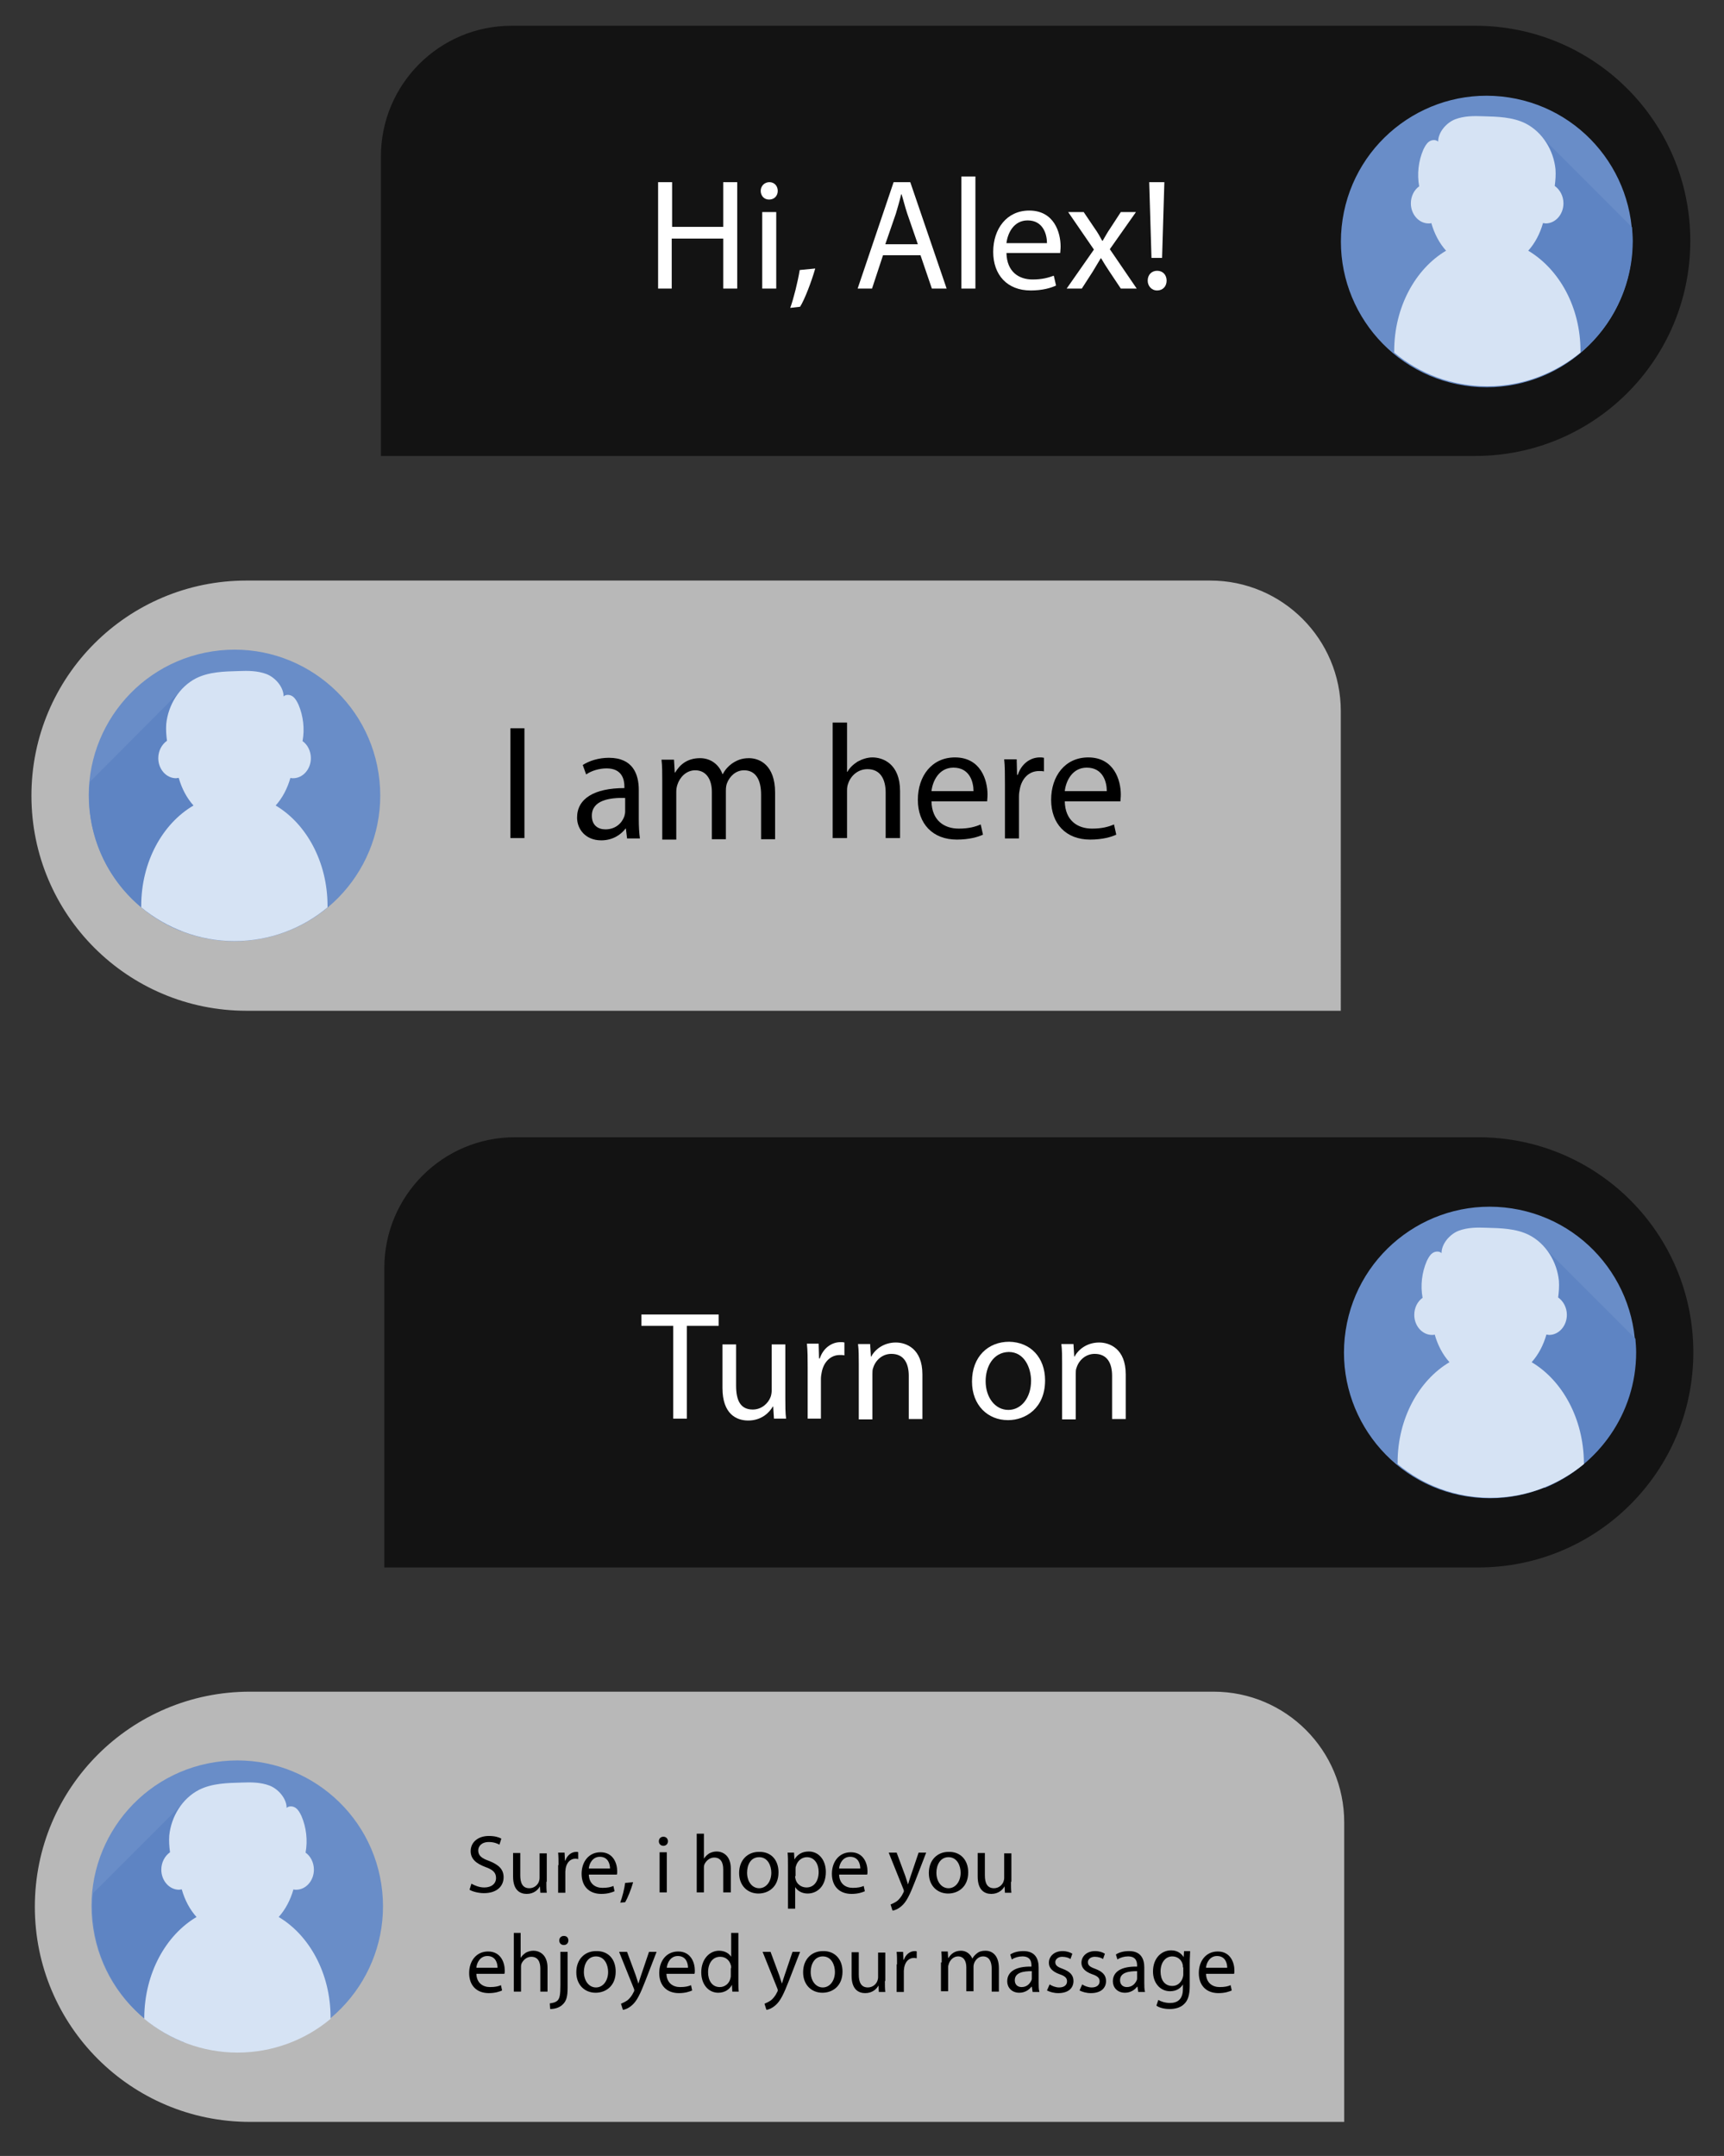 <?xml version="1.0" encoding="UTF-8"?> <!-- Generator: Adobe Illustrator 25.3.1, SVG Export Plug-In . SVG Version: 6.00 Build 0) --> <svg xmlns="http://www.w3.org/2000/svg" xmlns:xlink="http://www.w3.org/1999/xlink" id="Слой_1" x="0px" y="0px" viewBox="0 0 455.3 569.3" style="enable-background:new 0 0 455.3 569.3;" xml:space="preserve"><rect x="0" y="0" width="455.3" height="569.3" fill="#333333" stroke="none"/> <style type="text/css"> .st0{opacity:0.65;fill:#020202;} .st1{fill:#698DC8;} .st2{fill:#5E84C3;} .st3{fill:#D6E3F4;} .st4{fill:#FFFFFF;} .st5{opacity:0.65;fill:#FFFFFF;} </style> <path class="st0" d="M100.6,120.4h289c31.4,0,56.8-25.4,56.8-56.8l0,0c0-31.4-25.4-56.8-56.8-56.8H135.1 c-19.1,0-34.5,15.5-34.5,34.5V120.4z"></path> <g> <ellipse transform="matrix(0.152 -0.988 0.988 0.152 270.089 442.088)" class="st1" cx="392.7" cy="63.6" rx="38.5" ry="38.5"></ellipse> <path class="st2" d="M431.2,63.6c0-1.2-0.1-2.4-0.2-3.6l-24.3-24.3l-9.1,27.9l4,20l5.4,15.8C421.2,93.6,431.2,79.8,431.2,63.6z"></path> <path class="st3" d="M403.6,66.2c1.8-2,3.1-4.5,3.9-7.3c0.2,0,0.5,0.1,0.7,0.1c2.6,0,4.7-2.4,4.7-5.3c0-1.9-0.9-3.6-2.3-4.6 c0.2-1.5,0.3-2.9,0.2-4.4c-0.5-5-3.4-9.8-7.9-12.1c-3.4-1.7-7.4-1.8-11.2-1.9c-2.5-0.1-5-0.1-7.4,0.8c-2.3,0.9-4.5,3.4-4.5,5.9 c-0.6-0.6-1.7-0.5-2.4,0c-0.7,0.5-1.1,1.3-1.5,2.1c-1.3,3-1.7,6.5-1.1,9.7c-1.3,0.9-2.2,2.6-2.2,4.5c0,2.9,2.1,5.3,4.7,5.3 c0.2,0,0.5,0,0.7-0.1c0.8,2.8,2.1,5.3,3.9,7.3c-8.1,4.8-13.7,14.9-13.7,26.5c0,0.1,0,0.3,0,0.4c6.7,5.6,15.3,8.9,24.6,8.9 s17.9-3.4,24.6-8.9c0-0.1,0-0.3,0-0.4C417.4,81.1,411.8,71.1,403.6,66.2z"></path> </g> <g> <path class="st4" d="M177.5,48.1v11.8H191V48.1h3.7v28.1H191V63h-13.6v13.2h-3.6V48.1H177.5z"></path> <path class="st4" d="M205.4,50.4c0,1.3-0.9,2.3-2.3,2.3c-1.3,0-2.2-1-2.2-2.3c0-1.3,1-2.3,2.3-2.3 C204.5,48.1,205.4,49.1,205.4,50.4z M201.3,76.2V56h3.7v20.2H201.3z"></path> <path class="st4" d="M208.7,81.3c0.9-2.5,2-6.9,2.5-10l4.1-0.4c-1,3.5-2.8,8.2-4,10.1L208.7,81.3z"></path> <path class="st4" d="M233.2,67.4l-2.9,8.8h-3.8l9.5-28.1h4.4l9.6,28.1h-3.9l-3-8.8H233.2z M242.4,64.5l-2.8-8.1 c-0.6-1.8-1-3.5-1.5-5.1h-0.1c-0.4,1.7-0.9,3.4-1.4,5.1l-2.8,8.1H242.4z"></path> <path class="st4" d="M253.9,46.6h3.7v29.6h-3.7V46.6z"></path> <path class="st4" d="M265.8,66.8c0.1,5,3.3,7,6.9,7c2.6,0,4.2-0.5,5.6-1l0.6,2.6c-1.3,0.6-3.5,1.3-6.7,1.3c-6.2,0-9.9-4.1-9.9-10.2 c0-6.1,3.6-10.9,9.5-10.9c6.6,0,8.3,5.8,8.3,9.5c0,0.8-0.1,1.3-0.1,1.7H265.8z M276.5,64.2c0-2.3-1-6-5.1-6c-3.7,0-5.3,3.4-5.6,6 H276.5z"></path> <path class="st4" d="M286.2,56l2.9,4.3c0.8,1.1,1.4,2.2,2,3.3h0.1c0.7-1.2,1.3-2.3,2-3.3l2.8-4.3h4l-6.9,9.8l7.1,10.4h-4.2l-3-4.5 c-0.8-1.2-1.5-2.3-2.2-3.5h-0.1c-0.7,1.2-1.4,2.3-2.1,3.5l-2.9,4.5h-4l7.2-10.3l-6.8-9.9H286.2z"></path> <path class="st4" d="M303.1,74.1c0-1.5,1-2.6,2.5-2.6c1.5,0,2.5,1.1,2.5,2.6c0,1.5-1,2.6-2.5,2.6C304.1,76.7,303.1,75.5,303.1,74.1 z M304.1,68.1l-0.6-20h4l-0.6,20H304.1z"></path> </g> <path class="st5" d="M354.1,266.9h-289c-31.4,0-56.8-25.4-56.8-56.8l0,0c0-31.4,25.4-56.8,56.8-56.8h254.5 c19.1,0,34.5,15.5,34.5,34.5V266.9z"></path> <g> <ellipse transform="matrix(0.988 -0.152 0.152 0.988 -31.259 11.882)" class="st1" cx="62" cy="210.1" rx="38.5" ry="38.5"></ellipse> <path class="st2" d="M23.5,210.1c0-1.2,0.1-2.4,0.2-3.6L48,182.1l9.1,27.9l-4,20l-5.4,15.8C33.5,240.1,23.5,226.3,23.5,210.1z"></path> <path class="st3" d="M51.1,212.7c-1.8-2-3.1-4.5-3.9-7.3c-0.2,0-0.5,0.1-0.7,0.1c-2.6,0-4.7-2.4-4.7-5.3c0-1.9,0.9-3.6,2.3-4.6 c-0.2-1.5-0.3-2.9-0.2-4.4c0.5-5,3.4-9.8,7.9-12.1c3.4-1.7,7.4-1.8,11.2-1.9c2.5-0.1,5-0.1,7.4,0.8c2.3,0.9,4.5,3.4,4.5,5.9 c0.6-0.6,1.7-0.5,2.4,0s1.1,1.3,1.5,2.1c1.3,3,1.7,6.5,1.1,9.7c1.3,0.9,2.2,2.6,2.2,4.5c0,2.9-2.1,5.3-4.7,5.3 c-0.2,0-0.5,0-0.7-0.1c-0.8,2.8-2.1,5.3-3.9,7.3c8.1,4.8,13.7,14.9,13.7,26.5c0,0.1,0,0.3,0,0.4c-6.7,5.6-15.3,8.9-24.6,8.9 s-17.9-3.4-24.6-8.9c0-0.1,0-0.3,0-0.4C37.3,227.6,42.9,217.5,51.1,212.7z"></path> </g> <g> <path d="M138.5,192.3v29h-3.7v-29H138.5z"></path> <path d="M165.6,221.4l-0.3-2.6h-0.1c-1.2,1.6-3.4,3.1-6.4,3.1c-4.2,0-6.4-3-6.4-6c0-5,4.5-7.8,12.5-7.8v-0.4c0-1.7-0.5-4.8-4.7-4.8 c-1.9,0-4,0.6-5.4,1.6l-0.9-2.5c1.7-1.1,4.2-1.9,6.9-1.9c6.4,0,7.9,4.4,7.9,8.5v7.8c0,1.8,0.1,3.6,0.3,5H165.6z M165.1,210.7 c-4.1-0.1-8.8,0.6-8.8,4.7c0,2.5,1.6,3.6,3.6,3.6c2.7,0,4.4-1.7,5-3.5c0.1-0.4,0.2-0.8,0.2-1.2V210.7z"></path> <path d="M174.9,206.2c0-2.2,0-3.9-0.2-5.6h3.3l0.2,3.4h0.1c1.2-2,3.1-3.8,6.6-3.8c2.8,0,5,1.7,5.9,4.2h0.1c0.6-1.2,1.5-2.1,2.3-2.7 c1.3-0.9,2.6-1.5,4.6-1.5c2.8,0,6.9,1.8,6.9,9.1v12.3h-3.7v-11.8c0-4-1.5-6.4-4.5-6.4c-2.2,0-3.8,1.6-4.5,3.4 c-0.2,0.5-0.3,1.2-0.3,1.9v12.9h-3.7v-12.5c0-3.3-1.5-5.7-4.4-5.7c-2.4,0-4.1,1.9-4.7,3.8c-0.2,0.6-0.3,1.2-0.3,1.9v12.6h-3.7 V206.2z"></path> <path d="M219.9,190.8h3.8v13h0.1c0.6-1.1,1.6-2,2.7-2.7c1.1-0.6,2.5-1.1,3.9-1.1c2.8,0,7.3,1.7,7.3,8.9v12.4h-3.8v-12 c0-3.4-1.3-6.2-4.8-6.2c-2.5,0-4.4,1.7-5.1,3.8c-0.2,0.5-0.3,1.1-0.3,1.8v12.6h-3.8V190.8z"></path> <path d="M246,211.6c0.1,5.1,3.4,7.2,7.2,7.2c2.7,0,4.4-0.5,5.8-1.1l0.6,2.7c-1.3,0.6-3.6,1.3-6.9,1.3c-6.4,0-10.3-4.2-10.3-10.5 c0-6.3,3.7-11.2,9.8-11.2c6.8,0,8.6,6,8.6,9.8c0,0.8-0.1,1.4-0.1,1.8H246z M257.1,208.9c0-2.4-1-6.2-5.3-6.2 c-3.8,0-5.5,3.5-5.8,6.2H257.1z"></path> <path d="M265.4,207c0-2.5,0-4.6-0.2-6.5h3.3l0.1,4.1h0.2c0.9-2.8,3.2-4.6,5.8-4.6c0.4,0,0.7,0,1.1,0.1v3.6 c-0.4-0.1-0.8-0.1-1.3-0.1c-2.7,0-4.6,2-5.1,4.9c-0.1,0.5-0.2,1.1-0.2,1.8v11.1h-3.7V207z"></path> <path d="M281.2,211.6c0.1,5.1,3.4,7.2,7.2,7.2c2.7,0,4.4-0.5,5.8-1.1l0.6,2.7c-1.3,0.6-3.6,1.3-6.9,1.3c-6.4,0-10.3-4.2-10.3-10.5 c0-6.3,3.7-11.2,9.8-11.2c6.8,0,8.6,6,8.6,9.8c0,0.8-0.1,1.4-0.1,1.8H281.2z M292.3,208.9c0-2.4-1-6.2-5.3-6.2 c-3.8,0-5.5,3.5-5.8,6.2H292.3z"></path> </g> <path class="st0" d="M101.4,413.9h289c31.4,0,56.8-25.4,56.8-56.8l0,0c0-31.4-25.4-56.8-56.8-56.8H136c-19.1,0-34.5,15.5-34.5,34.5 V413.9z"></path> <g> <ellipse transform="matrix(0.152 -0.988 0.988 0.152 -19.216 691.727)" class="st1" cx="393.6" cy="357.1" rx="38.5" ry="38.5"></ellipse> <path class="st2" d="M432.1,357.1c0-1.2-0.1-2.4-0.2-3.6l-24.3-24.3l-9.1,27.9l4,20l5.4,15.8C422,387.1,432.1,373.3,432.1,357.1z"></path> <path class="st3" d="M404.5,359.7c1.8-2,3.1-4.5,3.9-7.3c0.2,0,0.5,0.1,0.7,0.1c2.6,0,4.7-2.4,4.7-5.3c0-1.9-0.9-3.6-2.3-4.6 c0.2-1.5,0.3-2.9,0.2-4.4c-0.5-5-3.4-9.8-7.9-12.1c-3.4-1.7-7.4-1.8-11.2-1.9c-2.5-0.1-5-0.1-7.4,0.8c-2.3,0.9-4.5,3.4-4.5,5.9 c-0.6-0.6-1.7-0.5-2.4,0c-0.7,0.5-1.1,1.3-1.5,2.1c-1.3,3-1.7,6.5-1.1,9.7c-1.3,0.9-2.2,2.6-2.2,4.5c0,2.9,2.1,5.3,4.7,5.3 c0.2,0,0.5,0,0.7-0.1c0.8,2.8,2.1,5.3,3.9,7.3c-8.1,4.8-13.7,14.9-13.7,26.5c0,0.1,0,0.3,0,0.4c6.7,5.6,15.3,8.9,24.6,8.9 s17.9-3.4,24.6-8.9c0-0.1,0-0.3,0-0.4C418.2,374.6,412.6,364.5,404.5,359.7z"></path> </g> <g> <path class="st4" d="M177.8,350.1h-8.4v-3h20.4v3h-8.4v24.5h-3.6V350.1z"></path> <path class="st4" d="M207.4,369.2c0,2,0,3.8,0.2,5.4h-3.2l-0.2-3.2h-0.1c-0.9,1.6-3,3.7-6.5,3.7c-3.1,0-6.8-1.7-6.8-8.6v-11.5h3.6 v10.9c0,3.8,1.1,6.3,4.4,6.3c2.4,0,4.1-1.7,4.7-3.3c0.2-0.5,0.3-1.2,0.3-1.8v-12.1h3.6V369.2z"></path> <path class="st4" d="M213.3,361c0-2.3,0-4.3-0.2-6.2h3.1l0.1,3.9h0.2c0.9-2.7,3.1-4.3,5.5-4.3c0.4,0,0.7,0,1,0.1v3.4 c-0.4-0.1-0.7-0.1-1.2-0.1c-2.5,0-4.3,1.9-4.8,4.6c-0.1,0.5-0.2,1.1-0.2,1.7v10.5h-3.5V361z"></path> <path class="st4" d="M226.8,360.2c0-2,0-3.7-0.2-5.3h3.2l0.2,3.3h0.1c1-1.9,3.3-3.7,6.5-3.7c2.7,0,7,1.6,7,8.4v11.8h-3.6v-11.4 c0-3.2-1.2-5.8-4.6-5.8c-2.4,0-4.2,1.7-4.8,3.7c-0.2,0.4-0.2,1.1-0.2,1.7v11.9h-3.6V360.2z"></path> <path class="st4" d="M276,364.5c0,7.3-5.1,10.5-9.8,10.5c-5.3,0-9.5-3.9-9.5-10.2c0-6.6,4.3-10.5,9.8-10.5 C272.2,354.4,276,358.5,276,364.5z M260.3,364.7c0,4.3,2.5,7.6,6,7.6c3.4,0,6-3.2,6-7.7c0-3.3-1.7-7.6-5.9-7.6 C262.2,357.1,260.3,361,260.3,364.7z"></path> <path class="st4" d="M280.5,360.2c0-2,0-3.7-0.2-5.3h3.2l0.2,3.3h0.1c1-1.9,3.3-3.7,6.5-3.7c2.7,0,7,1.6,7,8.4v11.8h-3.6v-11.4 c0-3.2-1.2-5.8-4.6-5.8c-2.4,0-4.2,1.7-4.8,3.7c-0.2,0.4-0.2,1.1-0.2,1.7v11.9h-3.6V360.2z"></path> </g> <path class="st5" d="M355,560.3H66c-31.4,0-56.8-25.4-56.8-56.8l0,0c0-31.4,25.4-56.8,56.8-56.8h254.5c19.1,0,34.5,15.5,34.5,34.5 V560.3z"></path> <g> <ellipse transform="matrix(0.988 -0.152 0.152 0.988 -75.921 15.433)" class="st1" cx="62.8" cy="503.5" rx="38.5" ry="38.5"></ellipse> <path class="st2" d="M24.4,503.5c0-1.2,0.1-2.4,0.2-3.6l24.3-24.3l9.1,27.9l-4,20l-5.4,15.8C34.4,533.6,24.4,519.7,24.4,503.5z"></path> <path class="st3" d="M51.9,506.2c-1.8-2-3.1-4.5-3.9-7.3c-0.2,0-0.5,0.1-0.7,0.1c-2.6,0-4.7-2.4-4.7-5.3c0-1.9,0.9-3.6,2.3-4.6 c-0.2-1.5-0.3-2.9-0.2-4.4c0.5-5,3.4-9.8,7.9-12.1c3.4-1.7,7.4-1.8,11.2-1.9c2.5-0.1,5-0.1,7.4,0.8c2.3,0.9,4.5,3.4,4.5,5.9 c0.6-0.6,1.7-0.5,2.4,0s1.1,1.3,1.5,2.1c1.3,3,1.7,6.5,1.1,9.7c1.3,0.9,2.2,2.6,2.2,4.5c0,2.9-2.1,5.3-4.7,5.3 c-0.2,0-0.5,0-0.7-0.1c-0.8,2.8-2.1,5.3-3.9,7.3c8.1,4.8,13.7,14.9,13.7,26.5c0,0.1,0,0.3,0,0.4c-6.7,5.6-15.3,8.9-24.6,8.9 s-17.9-3.4-24.6-8.9c0-0.1,0-0.3,0-0.4C38.2,521,43.8,511,51.9,506.2z"></path> </g> <g> <path d="M124.5,497.4c0.9,0.5,2.1,1,3.4,1c1.9,0,3.1-1,3.1-2.5c0-1.4-0.8-2.2-2.8-2.9c-2.4-0.9-3.9-2.1-3.9-4.2c0-2.3,1.9-4,4.8-4 c1.5,0,2.6,0.3,3.3,0.7l-0.5,1.6c-0.5-0.3-1.5-0.7-2.8-0.7c-2,0-2.8,1.2-2.8,2.2c0,1.4,0.9,2.1,2.9,2.8c2.5,1,3.8,2.2,3.8,4.3 c0,2.3-1.7,4.2-5.2,4.2c-1.4,0-3-0.4-3.8-0.9L124.5,497.4z"></path> <path d="M144.3,496.9c0,1.1,0,2.1,0.1,2.9h-1.7l-0.1-1.7h0c-0.5,0.9-1.6,2-3.5,2c-1.7,0-3.6-0.9-3.6-4.6v-6.2h1.9v5.9 c0,2,0.6,3.4,2.4,3.4c1.3,0,2.2-0.9,2.5-1.7c0.1-0.3,0.2-0.6,0.2-1v-6.5h1.9V496.9z"></path> <path d="M147.5,492.5c0-1.2,0-2.3-0.1-3.3h1.7l0.1,2.1h0.1c0.5-1.4,1.6-2.3,2.9-2.3c0.2,0,0.4,0,0.5,0.1v1.8 c-0.2,0-0.4-0.1-0.7-0.1c-1.4,0-2.3,1-2.6,2.5c0,0.3-0.1,0.6-0.1,0.9v5.6h-1.9V492.5z"></path> <path d="M155.5,494.8c0,2.6,1.7,3.7,3.6,3.7c1.4,0,2.2-0.2,2.9-0.5l0.3,1.4c-0.7,0.3-1.8,0.7-3.5,0.7c-3.3,0-5.2-2.1-5.2-5.3 c0-3.2,1.9-5.7,5-5.7c3.4,0,4.4,3,4.4,5c0,0.4,0,0.7-0.1,0.9H155.5z M161.1,493.4c0-1.2-0.5-3.1-2.7-3.1c-1.9,0-2.8,1.8-2.9,3.1 H161.1z"></path> <path d="M163.8,502.4c0.5-1.3,1.1-3.6,1.3-5.2l2.1-0.2c-0.5,1.9-1.5,4.3-2.1,5.3L163.8,502.4z"></path> <path d="M176.4,486.2c0,0.7-0.5,1.2-1.2,1.2c-0.7,0-1.2-0.5-1.2-1.2c0-0.7,0.5-1.2,1.2-1.2C175.9,485,176.4,485.5,176.4,486.2z M174.2,499.7v-10.6h1.9v10.6H174.2z"></path> <path d="M184,484.2h1.9v6.6h0c0.3-0.5,0.8-1,1.4-1.4c0.6-0.3,1.2-0.5,2-0.5c1.4,0,3.7,0.9,3.7,4.5v6.3H191v-6.1 c0-1.7-0.6-3.1-2.4-3.1c-1.2,0-2.2,0.9-2.6,1.9c-0.1,0.3-0.1,0.5-0.1,0.9v6.4H184V484.2z"></path> <path d="M205.6,494.4c0,3.9-2.7,5.6-5.3,5.6c-2.9,0-5.1-2.1-5.1-5.4c0-3.5,2.3-5.6,5.2-5.6C203.6,488.9,205.6,491.1,205.6,494.4z M197.3,494.5c0,2.3,1.3,4.1,3.2,4.1c1.8,0,3.2-1.7,3.2-4.1c0-1.8-0.9-4.1-3.2-4.1S197.3,492.5,197.3,494.5z"></path> <path d="M208.1,492.6c0-1.4,0-2.4-0.1-3.4h1.7l0.1,1.8h0c0.8-1.3,2-2.1,3.8-2.1c2.6,0,4.5,2.2,4.5,5.4c0,3.8-2.3,5.7-4.8,5.7 c-1.4,0-2.6-0.6-3.3-1.7h0v5.7h-1.9V492.6z M210,495.4c0,0.3,0,0.5,0.1,0.8c0.3,1.3,1.5,2.2,2.9,2.2c2,0,3.2-1.7,3.2-4.1 c0-2.1-1.1-3.9-3.1-3.9c-1.3,0-2.5,0.9-2.9,2.4c-0.1,0.2-0.1,0.5-0.1,0.8V495.4z"></path> <path d="M221.6,494.8c0,2.6,1.7,3.7,3.6,3.7c1.4,0,2.2-0.2,2.9-0.5l0.3,1.4c-0.7,0.3-1.8,0.7-3.5,0.7c-3.3,0-5.2-2.1-5.2-5.3 c0-3.2,1.9-5.7,5-5.7c3.4,0,4.4,3,4.4,5c0,0.4,0,0.7-0.1,0.9H221.6z M227.2,493.4c0-1.2-0.5-3.1-2.7-3.1c-1.9,0-2.8,1.8-2.9,3.1 H227.2z"></path> <path d="M236.8,489.2l2.3,6.2c0.2,0.7,0.5,1.5,0.7,2.2h0c0.2-0.6,0.4-1.4,0.7-2.2l2.1-6.2h2l-2.9,7.5c-1.4,3.6-2.3,5.5-3.6,6.6 c-0.9,0.8-1.9,1.2-2.4,1.2l-0.5-1.6c0.5-0.2,1.1-0.5,1.7-0.9c0.5-0.4,1.2-1.2,1.6-2.1c0.1-0.2,0.2-0.3,0.2-0.5s0-0.3-0.1-0.5 l-3.9-9.7H236.8z"></path> <path d="M255.7,494.4c0,3.9-2.7,5.6-5.3,5.6c-2.9,0-5.1-2.1-5.1-5.4c0-3.5,2.3-5.6,5.2-5.6C253.6,488.9,255.7,491.1,255.7,494.4z M247.3,494.5c0,2.3,1.3,4.1,3.2,4.1c1.8,0,3.2-1.7,3.2-4.1c0-1.8-0.9-4.1-3.2-4.1C248.3,490.4,247.3,492.5,247.3,494.5z"></path> <path d="M267,496.9c0,1.1,0,2.1,0.1,2.9h-1.7l-0.1-1.7h0c-0.5,0.9-1.6,2-3.5,2c-1.7,0-3.6-0.9-3.6-4.6v-6.2h1.9v5.9 c0,2,0.6,3.4,2.4,3.4c1.3,0,2.2-0.9,2.5-1.7c0.1-0.3,0.2-0.6,0.2-1v-6.5h1.9V496.9z"></path> <path d="M125.8,521c0,2.6,1.7,3.7,3.6,3.7c1.4,0,2.2-0.2,2.9-0.5l0.3,1.4c-0.7,0.3-1.8,0.7-3.5,0.7c-3.3,0-5.2-2.1-5.2-5.3 c0-3.2,1.9-5.7,5-5.7c3.4,0,4.4,3,4.4,5c0,0.4,0,0.7-0.1,0.9H125.8z M131.4,519.6c0-1.2-0.5-3.1-2.7-3.1c-1.9,0-2.8,1.8-2.9,3.1 H131.4z"></path> <path d="M135.6,510.4h1.9v6.6h0c0.3-0.5,0.8-1,1.4-1.4c0.6-0.3,1.2-0.5,2-0.5c1.4,0,3.7,0.9,3.7,4.5v6.3h-1.9v-6.1 c0-1.7-0.6-3.1-2.4-3.1c-1.2,0-2.2,0.9-2.6,1.9c-0.1,0.3-0.1,0.5-0.1,0.9v6.4h-1.9V510.4z"></path> <path d="M145.2,529c0.9-0.1,1.6-0.3,2.1-0.8c0.5-0.6,0.7-1.4,0.7-4v-8.8h1.9v9.6c0,2.1-0.3,3.4-1.3,4.3c-0.9,0.9-2.2,1.2-3.3,1.2 L145.2,529z M150.1,512.4c0,0.6-0.4,1.2-1.2,1.2c-0.7,0-1.2-0.5-1.2-1.2c0-0.7,0.5-1.2,1.2-1.2 C149.7,511.2,150.1,511.7,150.1,512.4z"></path> <path d="M162.6,520.6c0,3.9-2.7,5.6-5.3,5.6c-2.9,0-5.1-2.1-5.1-5.4c0-3.5,2.3-5.6,5.2-5.6C160.6,515.1,162.6,517.3,162.6,520.6z M154.2,520.7c0,2.3,1.3,4.1,3.2,4.1c1.8,0,3.2-1.7,3.2-4.1c0-1.8-0.9-4.1-3.2-4.1C155.2,516.6,154.2,518.7,154.2,520.7z"></path> <path d="M165.6,515.4l2.3,6.2c0.2,0.7,0.5,1.5,0.7,2.2h0c0.2-0.6,0.4-1.4,0.7-2.2l2.1-6.2h2l-2.9,7.5c-1.4,3.6-2.3,5.5-3.6,6.6 c-0.9,0.8-1.9,1.2-2.4,1.2l-0.5-1.6c0.5-0.2,1.1-0.5,1.7-0.9c0.5-0.4,1.2-1.2,1.6-2.1c0.1-0.2,0.2-0.3,0.2-0.5s0-0.3-0.1-0.5 l-3.9-9.7H165.6z"></path> <path d="M176,521c0,2.6,1.7,3.7,3.6,3.7c1.4,0,2.2-0.2,2.9-0.5l0.3,1.4c-0.7,0.3-1.8,0.7-3.5,0.7c-3.3,0-5.2-2.1-5.2-5.3 c0-3.2,1.9-5.7,5-5.7c3.4,0,4.4,3,4.4,5c0,0.4,0,0.7-0.1,0.9H176z M181.7,519.6c0-1.2-0.5-3.1-2.7-3.1c-1.9,0-2.8,1.8-2.9,3.1 H181.7z"></path> <path d="M195,510.4v12.8c0,0.9,0,2,0.1,2.7h-1.7l-0.1-1.8h0c-0.6,1.2-1.9,2.1-3.6,2.1c-2.6,0-4.5-2.2-4.5-5.4 c0-3.5,2.2-5.7,4.7-5.7c1.6,0,2.7,0.8,3.2,1.6h0v-6.3H195z M193.1,519.7c0-0.2,0-0.6-0.1-0.8c-0.3-1.2-1.3-2.2-2.8-2.2 c-2,0-3.2,1.7-3.2,4.1c0,2.1,1,3.9,3.1,3.9c1.3,0,2.5-0.9,2.8-2.3c0.1-0.3,0.1-0.5,0.1-0.8V519.7z"></path> <path d="M203.5,515.4l2.3,6.2c0.2,0.7,0.5,1.5,0.7,2.2h0c0.2-0.6,0.4-1.4,0.7-2.2l2.1-6.2h2l-2.9,7.5c-1.4,3.6-2.3,5.5-3.6,6.6 c-0.9,0.8-1.9,1.2-2.4,1.2l-0.5-1.6c0.5-0.2,1.1-0.5,1.7-0.9c0.5-0.4,1.2-1.2,1.6-2.1c0.1-0.2,0.2-0.3,0.2-0.5s0-0.3-0.1-0.5 l-3.9-9.7H203.5z"></path> <path d="M222.5,520.6c0,3.9-2.7,5.6-5.3,5.6c-2.9,0-5.1-2.1-5.1-5.4c0-3.5,2.3-5.6,5.2-5.6C220.4,515.1,222.5,517.3,222.5,520.6z M214.1,520.7c0,2.3,1.3,4.1,3.2,4.1c1.8,0,3.2-1.7,3.2-4.1c0-1.8-0.9-4.1-3.2-4.1C215.1,516.6,214.1,518.7,214.1,520.7z"></path> <path d="M233.7,523.1c0,1.1,0,2.1,0.1,2.9h-1.7l-0.1-1.7h0c-0.5,0.9-1.6,2-3.5,2c-1.7,0-3.6-0.9-3.6-4.6v-6.2h1.9v5.9 c0,2,0.6,3.4,2.4,3.4c1.3,0,2.2-0.9,2.5-1.7c0.1-0.3,0.2-0.6,0.2-1v-6.5h1.9V523.1z"></path> <path d="M236.9,518.7c0-1.2,0-2.3-0.1-3.3h1.7l0.1,2.1h0.1c0.5-1.4,1.6-2.3,2.9-2.3c0.2,0,0.4,0,0.5,0.1v1.8 c-0.2,0-0.4-0.1-0.7-0.1c-1.4,0-2.3,1-2.6,2.5c0,0.3-0.1,0.6-0.1,0.9v5.6h-1.9V518.7z"></path> <path d="M248.7,518.2c0-1.1,0-2-0.1-2.9h1.7l0.1,1.7h0.1c0.6-1,1.6-1.9,3.3-1.9c1.4,0,2.5,0.9,3,2.1h0c0.3-0.6,0.7-1,1.2-1.4 c0.6-0.5,1.3-0.7,2.3-0.7c1.4,0,3.5,0.9,3.5,4.6v6.2h-1.9v-6c0-2-0.7-3.3-2.3-3.3c-1.1,0-1.9,0.8-2.3,1.7c-0.1,0.3-0.2,0.6-0.2,1 v6.5h-1.9v-6.3c0-1.7-0.7-2.9-2.2-2.9c-1.2,0-2.1,1-2.4,1.9c-0.1,0.3-0.2,0.6-0.2,0.9v6.4h-1.9V518.2z"></path> <path d="M272.7,525.9l-0.2-1.3h-0.1c-0.6,0.8-1.7,1.6-3.2,1.6c-2.1,0-3.2-1.5-3.2-3c0-2.6,2.3-4,6.4-3.9V519c0-0.9-0.2-2.4-2.4-2.4 c-1,0-2,0.3-2.8,0.8l-0.4-1.3c0.9-0.6,2.1-0.9,3.5-0.9c3.2,0,4,2.2,4,4.3v4c0,0.9,0,1.8,0.2,2.5H272.7z M272.5,520.5 c-2.1,0-4.5,0.3-4.5,2.4c0,1.2,0.8,1.8,1.8,1.8c1.4,0,2.2-0.9,2.6-1.8c0.1-0.2,0.1-0.4,0.1-0.6V520.5z"></path> <path d="M277.2,524c0.6,0.4,1.6,0.8,2.5,0.8c1.4,0,2.1-0.7,2.1-1.6c0-0.9-0.5-1.4-2-1.9c-1.9-0.7-2.8-1.7-2.8-3 c0-1.7,1.4-3.1,3.6-3.1c1.1,0,2,0.3,2.6,0.7l-0.5,1.4c-0.4-0.3-1.2-0.6-2.2-0.6c-1.1,0-1.8,0.7-1.8,1.4c0,0.9,0.6,1.3,2,1.8 c1.8,0.7,2.8,1.6,2.8,3.2c0,1.9-1.4,3.2-4,3.2c-1.2,0-2.2-0.3-3-0.7L277.2,524z"></path> <path d="M285.8,524c0.6,0.4,1.6,0.8,2.5,0.8c1.4,0,2.1-0.7,2.1-1.6c0-0.9-0.5-1.4-2-1.9c-1.9-0.7-2.8-1.7-2.8-3 c0-1.7,1.4-3.1,3.6-3.1c1.1,0,2,0.3,2.6,0.7l-0.5,1.4c-0.4-0.3-1.2-0.6-2.2-0.6c-1.1,0-1.8,0.7-1.8,1.4c0,0.9,0.6,1.3,2,1.8 c1.8,0.7,2.8,1.6,2.8,3.2c0,1.9-1.4,3.2-4,3.2c-1.2,0-2.2-0.3-3-0.7L285.8,524z"></path> <path d="M300.6,525.9l-0.2-1.3h-0.1c-0.6,0.8-1.7,1.6-3.2,1.6c-2.1,0-3.2-1.5-3.2-3c0-2.6,2.3-4,6.4-3.9V519c0-0.9-0.2-2.4-2.4-2.4 c-1,0-2,0.3-2.8,0.8l-0.4-1.3c0.9-0.6,2.1-0.9,3.5-0.9c3.2,0,4,2.2,4,4.3v4c0,0.9,0,1.8,0.2,2.5H300.6z M300.3,520.5 c-2.1,0-4.5,0.3-4.5,2.4c0,1.2,0.8,1.8,1.8,1.8c1.4,0,2.2-0.9,2.6-1.8c0.1-0.2,0.1-0.4,0.1-0.6V520.5z"></path> <path d="M314.3,515.4c0,0.8-0.1,1.6-0.1,2.9v6.1c0,2.4-0.5,3.9-1.5,4.8c-1,1-2.5,1.3-3.8,1.3c-1.3,0-2.7-0.3-3.5-0.9l0.5-1.5 c0.7,0.4,1.8,0.8,3.1,0.8c2,0,3.4-1,3.4-3.7v-1.2h0c-0.6,1-1.7,1.8-3.4,1.8c-2.6,0-4.5-2.2-4.5-5.2c0-3.6,2.3-5.6,4.8-5.6 c1.8,0,2.8,1,3.3,1.8h0l0.1-1.6H314.3z M312.4,519.5c0-0.3,0-0.6-0.1-0.9c-0.3-1.1-1.3-2-2.7-2c-1.8,0-3.1,1.6-3.1,4 c0,2.1,1,3.8,3.1,3.8c1.2,0,2.2-0.7,2.7-2c0.1-0.3,0.2-0.7,0.2-1V519.5z"></path> <path d="M318.5,521c0,2.6,1.7,3.7,3.6,3.7c1.4,0,2.2-0.2,2.9-0.5l0.3,1.4c-0.7,0.3-1.8,0.7-3.5,0.7c-3.3,0-5.2-2.1-5.2-5.3 c0-3.2,1.9-5.7,5-5.7c3.4,0,4.4,3,4.4,5c0,0.4,0,0.7-0.1,0.9H318.5z M324.1,519.6c0-1.2-0.5-3.1-2.7-3.1c-1.9,0-2.8,1.8-2.9,3.1 H324.1z"></path> </g> </svg> 